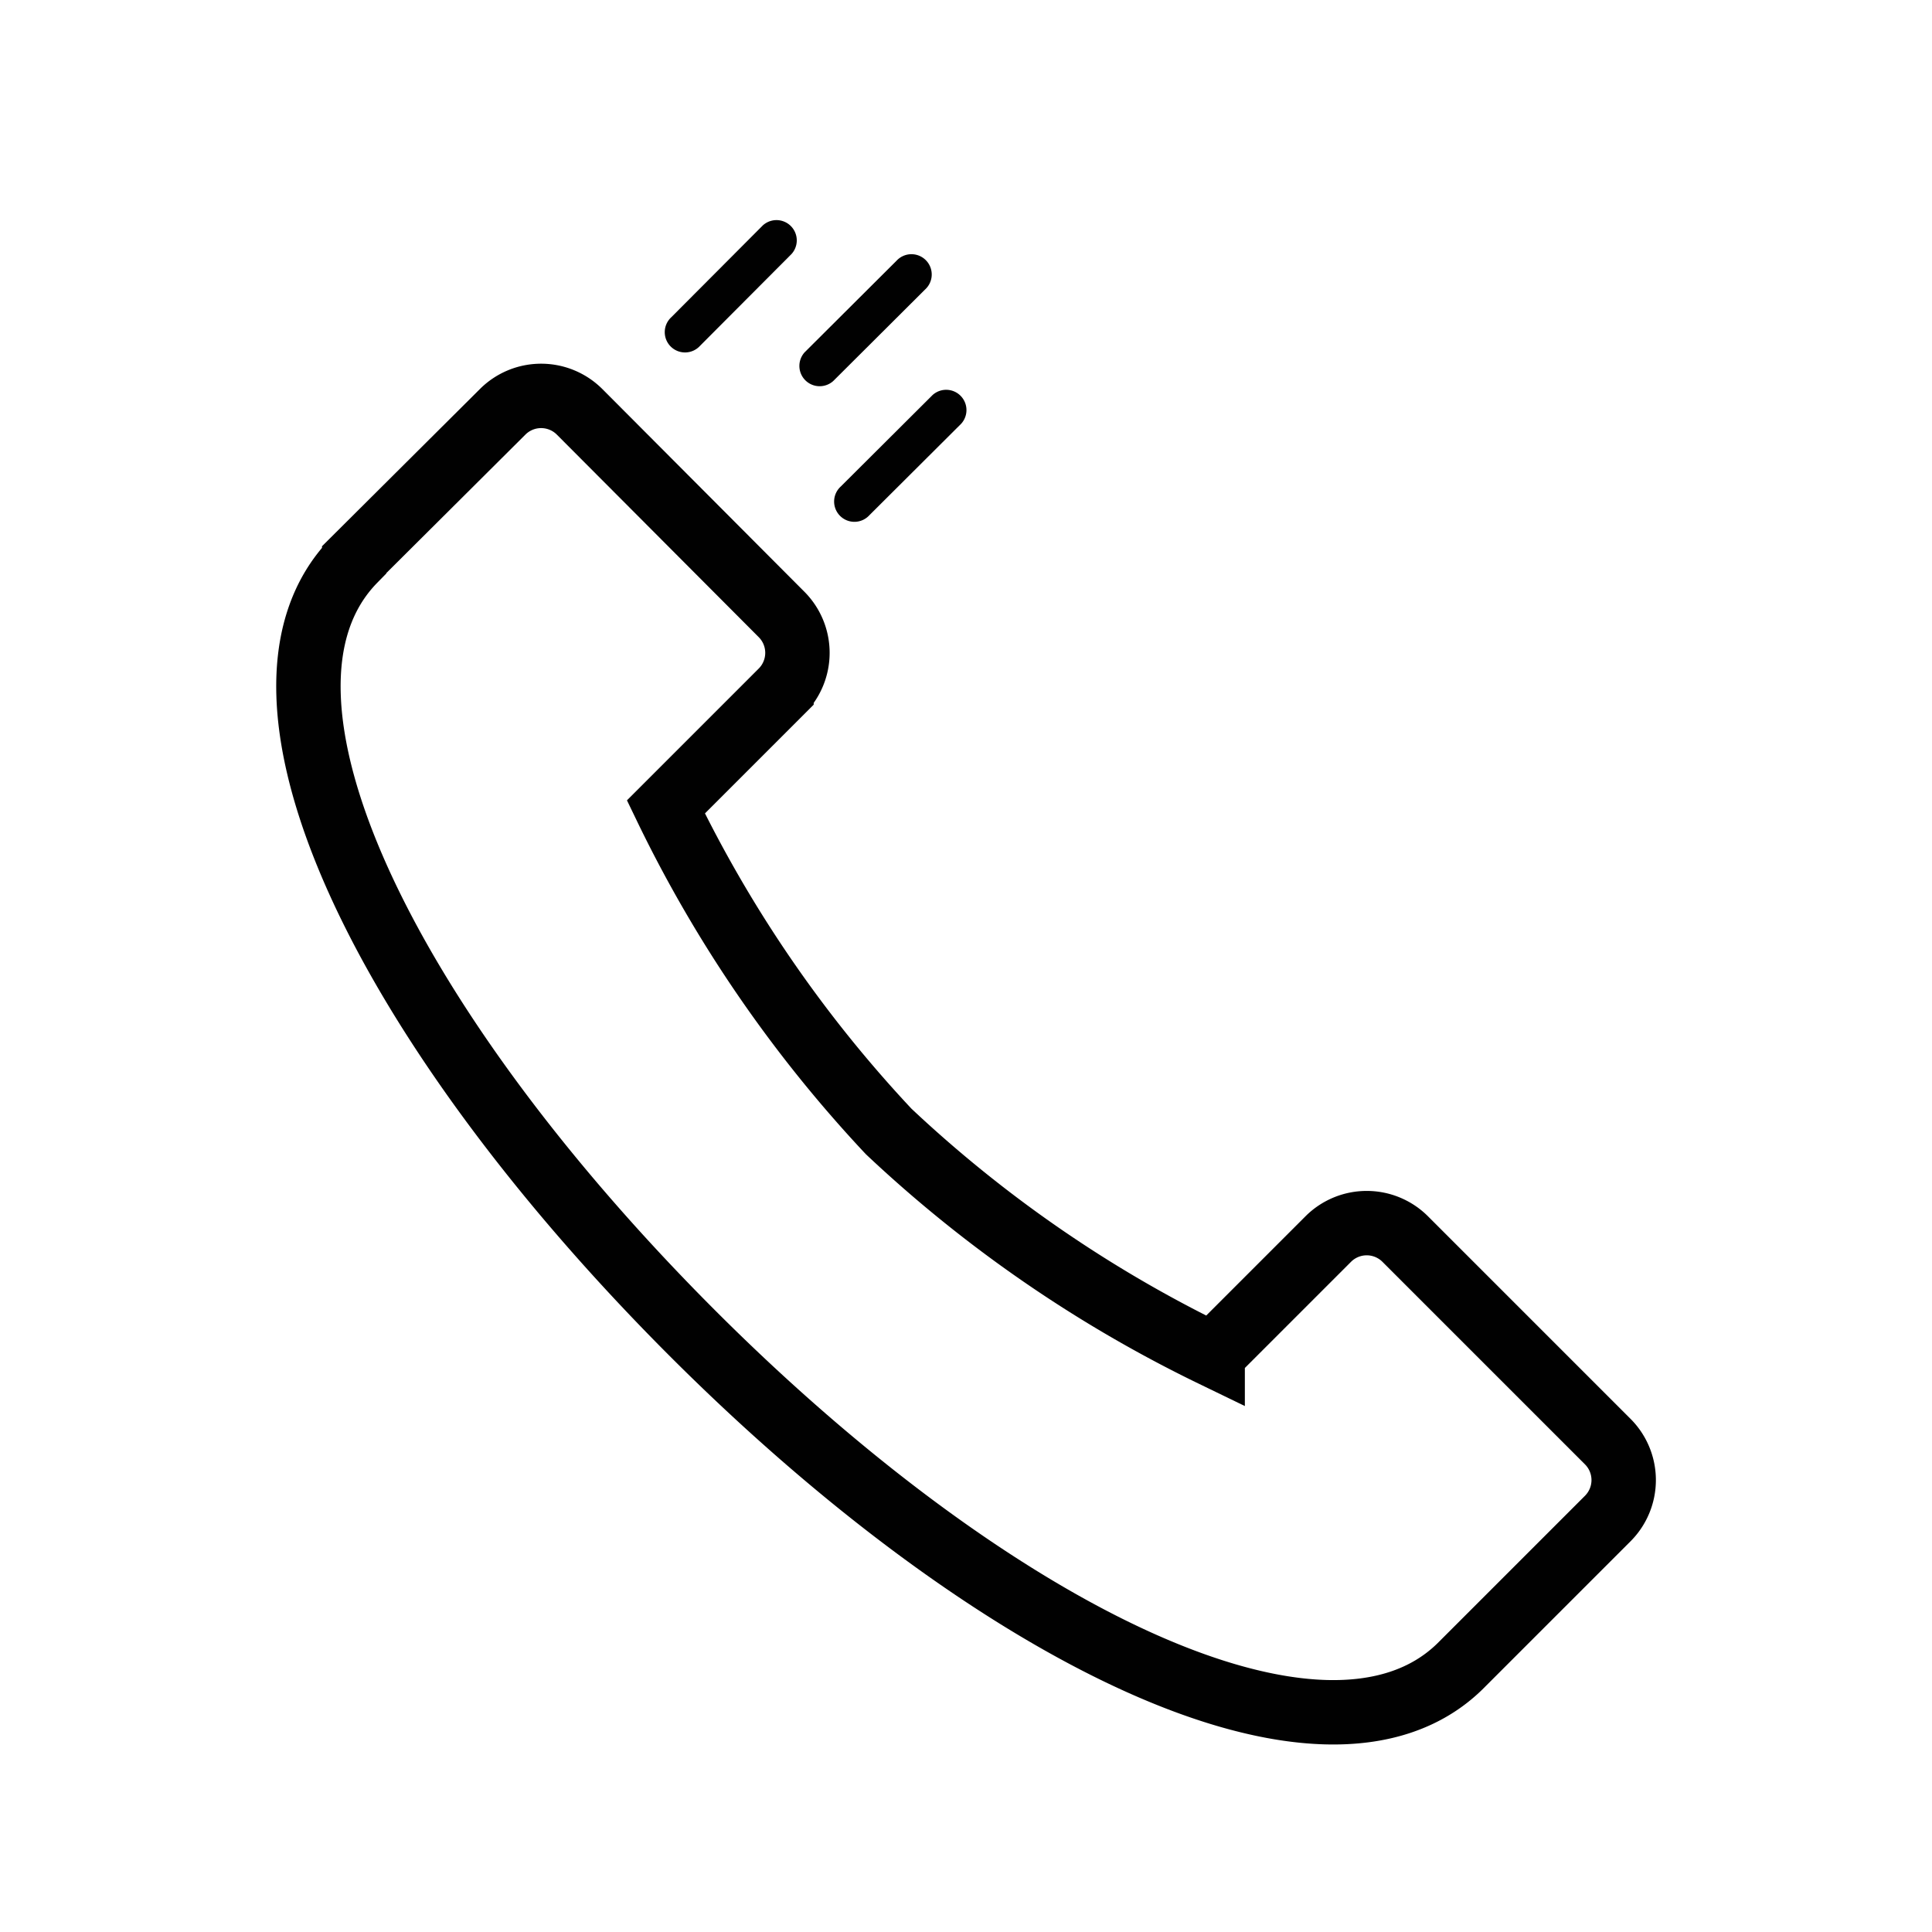 <svg id="Layer_1" data-name="Layer 1" xmlns="http://www.w3.org/2000/svg" viewBox="0 0 60 60"><defs><style>.cls-1{fill:none;stroke:#010101;stroke-miterlimit:10;stroke-width:2px;}.cls-2{fill:#010101;}</style></defs><title>Untitled-1</title><path class="cls-1" d="M11,17.4c-4.08,4.17,1,14.47,10.43,23.93S41.17,55.83,45.34,51.75l0,0,4.59-4.59a1.69,1.69,0,0,0,0-2.39l-6.29-6.29a1.69,1.69,0,0,0-2.39,0l-3.59,3.59A40.33,40.33,0,0,1,27.6,35.14a40.33,40.33,0,0,1-6.92-10.08l3.59-3.59a1.69,1.69,0,0,0,0-2.39L18,12.79a1.69,1.69,0,0,0-2.39,0L11,17.38l0,0Z"/><path class="cls-2" d="M25.88,11.83a.63.63,0,0,1-.89-.89l2.85-2.84a.63.63,0,1,1,.89.89Z"/><path class="cls-2" d="M27,16a.63.63,0,1,1-.89-.89l2.85-2.84a.63.63,0,0,1,.89.89Z"/><path class="cls-2" d="M21.74,10.74a.63.63,0,1,1-.89-.89L23.69,7a.63.63,0,0,1,.89.89Z"/></svg>